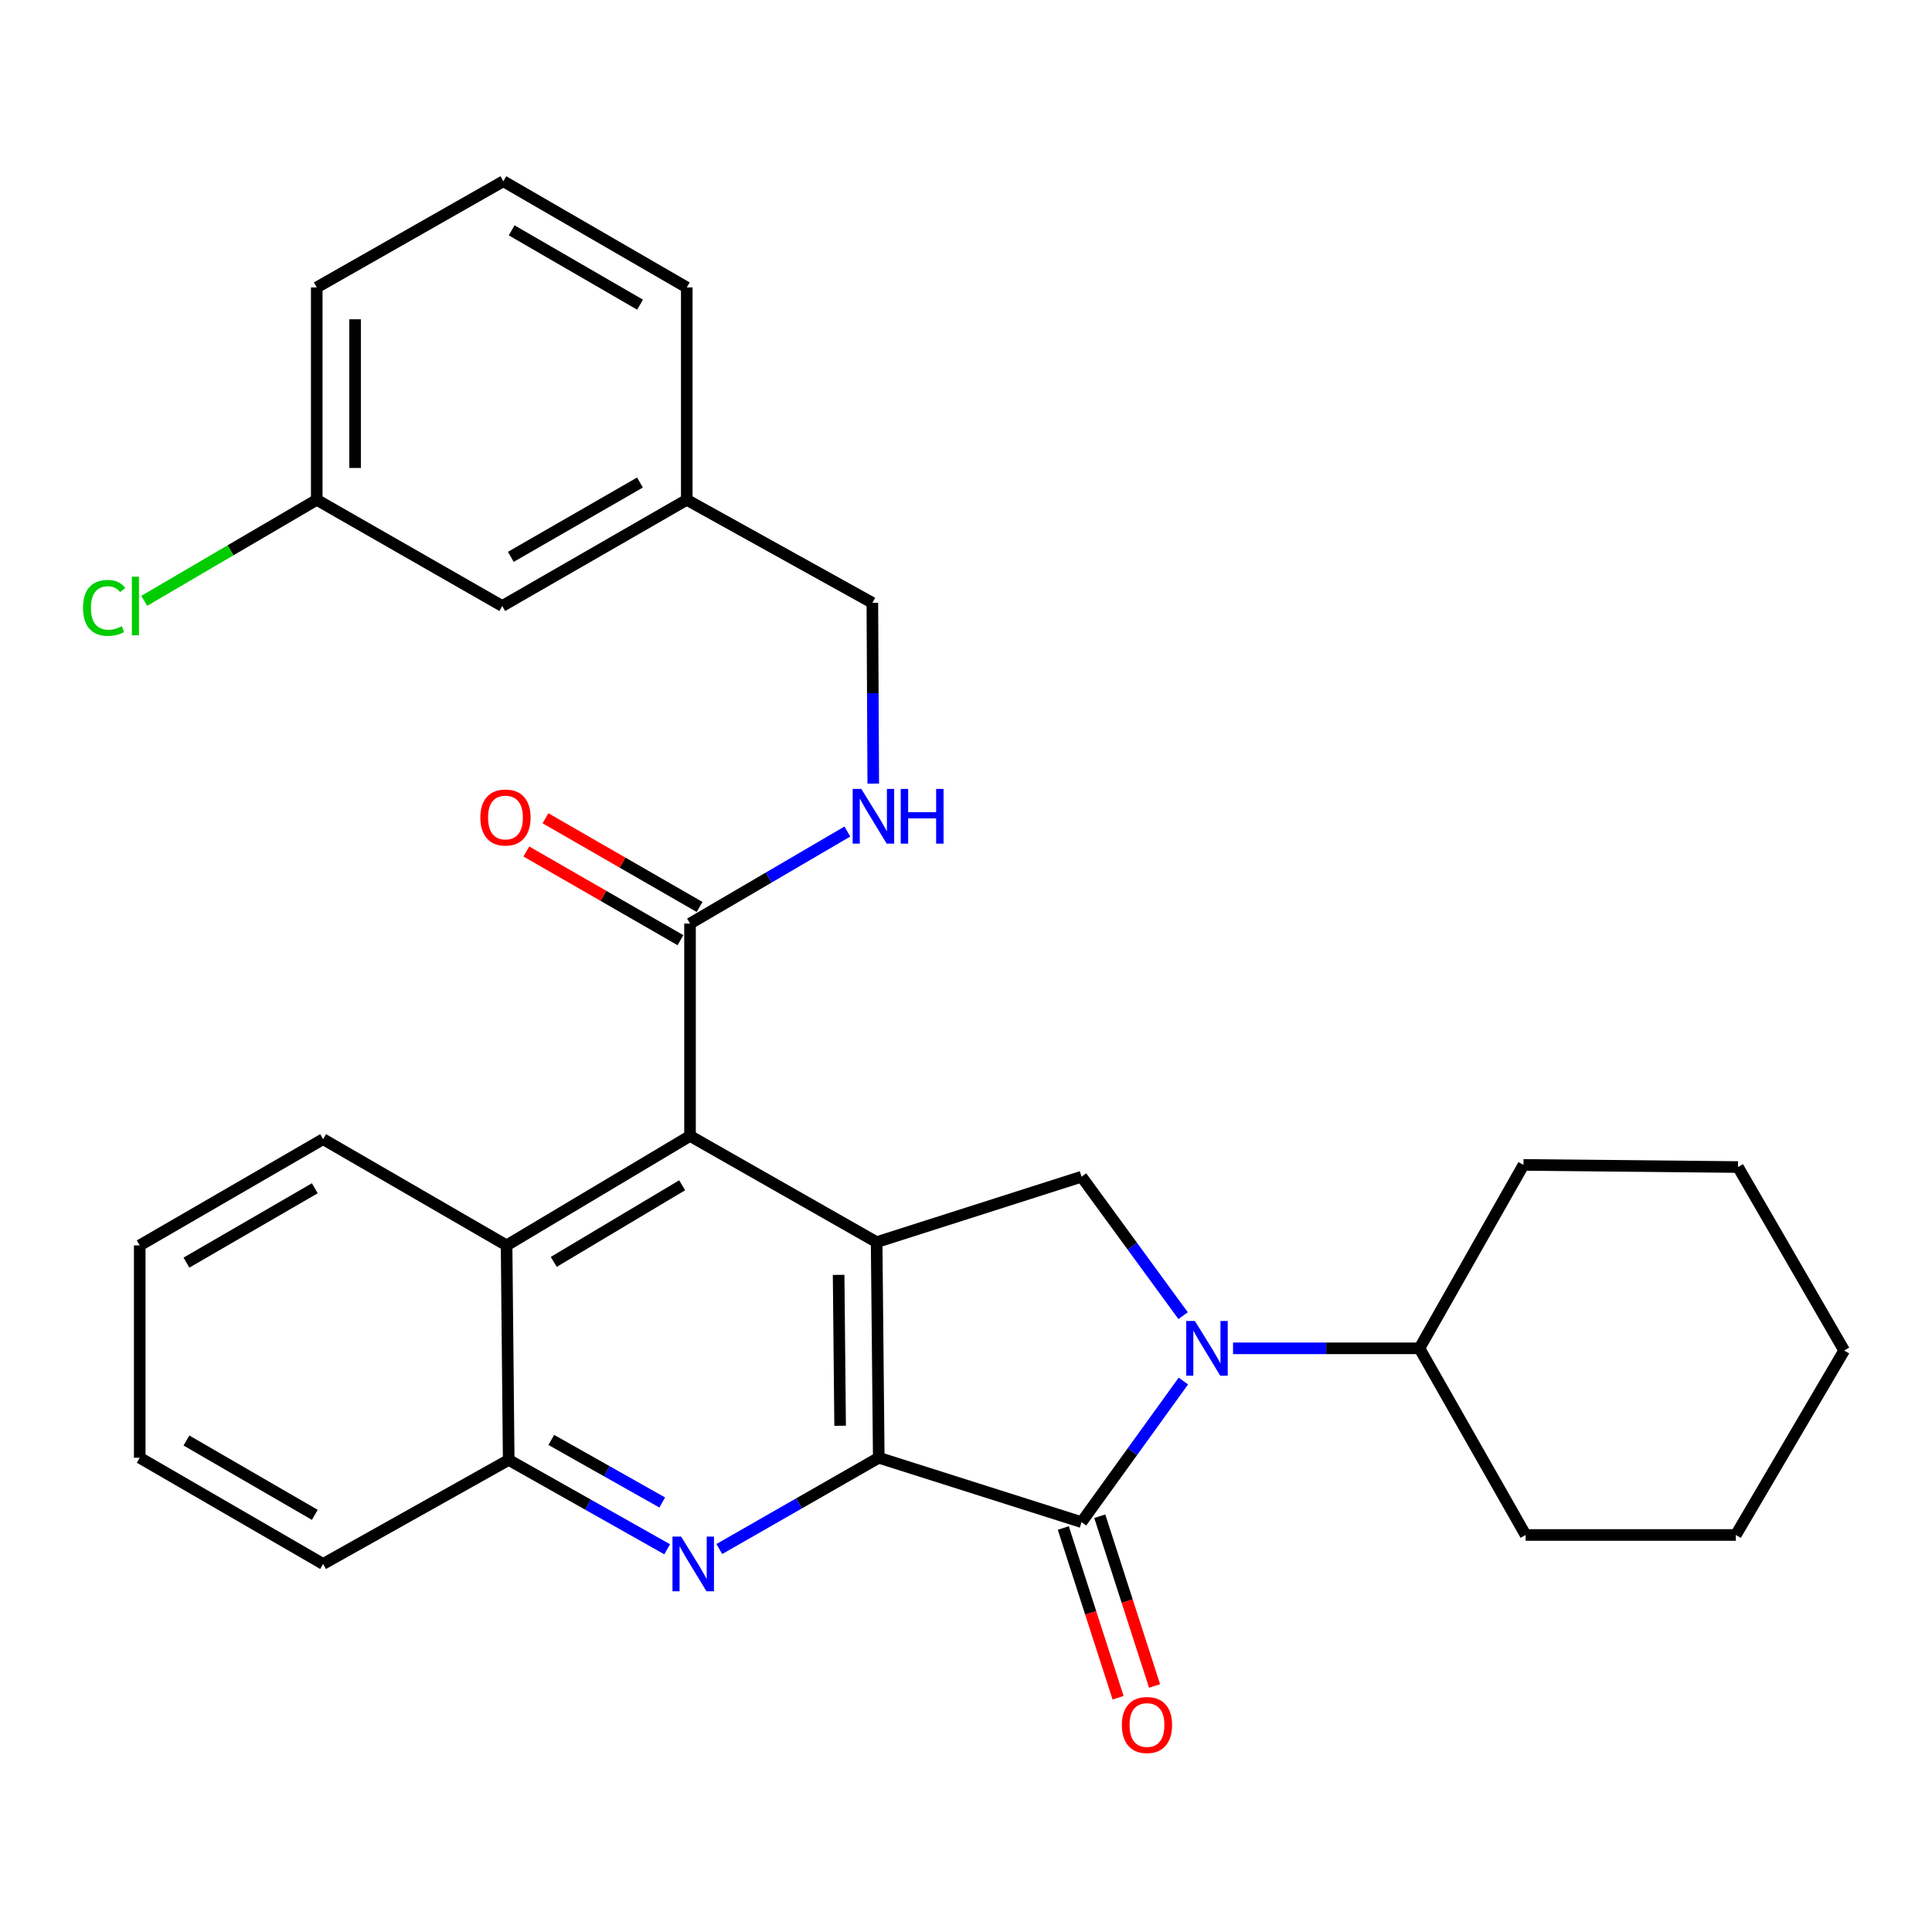 <?xml version='1.0' encoding='iso-8859-1'?>
<svg version='1.1' baseProfile='full'
              xmlns='http://www.w3.org/2000/svg'
                      xmlns:rdkit='http://www.rdkit.org/xml'
                      xmlns:xlink='http://www.w3.org/1999/xlink'
                  xml:space='preserve'
width='1000px' height='1000px' viewBox='0 0 1000 1000'>
<!-- END OF HEADER -->
<rect style='opacity:1.0;fill:#FFFFFF;stroke:none' width='1000' height='1000' x='0' y='0'> </rect>
<path class='bond-0' d='M 454.848,754.525 L 453.746,642.935' style='fill:none;fill-rule:evenodd;stroke:#000000;stroke-width:6px;stroke-linecap:butt;stroke-linejoin:miter;stroke-opacity:1' />
<path class='bond-0' d='M 434.843,737.982 L 434.072,659.869' style='fill:none;fill-rule:evenodd;stroke:#000000;stroke-width:6px;stroke-linecap:butt;stroke-linejoin:miter;stroke-opacity:1' />
<path class='bond-1' d='M 454.848,754.525 L 559.803,787.846' style='fill:none;fill-rule:evenodd;stroke:#000000;stroke-width:6px;stroke-linecap:butt;stroke-linejoin:miter;stroke-opacity:1' />
<path class='bond-3' d='M 454.848,754.525 L 413.582,778.149' style='fill:none;fill-rule:evenodd;stroke:#000000;stroke-width:6px;stroke-linecap:butt;stroke-linejoin:miter;stroke-opacity:1' />
<path class='bond-3' d='M 413.582,778.149 L 372.317,801.772' style='fill:none;fill-rule:evenodd;stroke:#0000FF;stroke-width:6px;stroke-linecap:butt;stroke-linejoin:miter;stroke-opacity:1' />
<path class='bond-4' d='M 453.746,642.935 L 357.157,587.956' style='fill:none;fill-rule:evenodd;stroke:#000000;stroke-width:6px;stroke-linecap:butt;stroke-linejoin:miter;stroke-opacity:1' />
<path class='bond-5' d='M 453.746,642.935 L 559.803,609.063' style='fill:none;fill-rule:evenodd;stroke:#000000;stroke-width:6px;stroke-linecap:butt;stroke-linejoin:miter;stroke-opacity:1' />
<path class='bond-2' d='M 559.803,787.846 L 586.157,751.336' style='fill:none;fill-rule:evenodd;stroke:#000000;stroke-width:6px;stroke-linecap:butt;stroke-linejoin:miter;stroke-opacity:1' />
<path class='bond-2' d='M 586.157,751.336 L 612.512,714.826' style='fill:none;fill-rule:evenodd;stroke:#0000FF;stroke-width:6px;stroke-linecap:butt;stroke-linejoin:miter;stroke-opacity:1' />
<path class='bond-10' d='M 550.362,790.893 L 564.542,834.821' style='fill:none;fill-rule:evenodd;stroke:#000000;stroke-width:6px;stroke-linecap:butt;stroke-linejoin:miter;stroke-opacity:1' />
<path class='bond-10' d='M 564.542,834.821 L 578.722,878.749' style='fill:none;fill-rule:evenodd;stroke:#FF0000;stroke-width:6px;stroke-linecap:butt;stroke-linejoin:miter;stroke-opacity:1' />
<path class='bond-10' d='M 569.243,784.798 L 583.423,828.726' style='fill:none;fill-rule:evenodd;stroke:#000000;stroke-width:6px;stroke-linecap:butt;stroke-linejoin:miter;stroke-opacity:1' />
<path class='bond-10' d='M 583.423,828.726 L 597.603,872.654' style='fill:none;fill-rule:evenodd;stroke:#FF0000;stroke-width:6px;stroke-linecap:butt;stroke-linejoin:miter;stroke-opacity:1' />
<path class='bond-11' d='M 638.224,697.892 L 686.459,697.892' style='fill:none;fill-rule:evenodd;stroke:#0000FF;stroke-width:6px;stroke-linecap:butt;stroke-linejoin:miter;stroke-opacity:1' />
<path class='bond-11' d='M 686.459,697.892 L 734.694,697.892' style='fill:none;fill-rule:evenodd;stroke:#000000;stroke-width:6px;stroke-linecap:butt;stroke-linejoin:miter;stroke-opacity:1' />
<path class='bond-30' d='M 612.374,680.981 L 586.088,645.022' style='fill:none;fill-rule:evenodd;stroke:#0000FF;stroke-width:6px;stroke-linecap:butt;stroke-linejoin:miter;stroke-opacity:1' />
<path class='bond-30' d='M 586.088,645.022 L 559.803,609.063' style='fill:none;fill-rule:evenodd;stroke:#000000;stroke-width:6px;stroke-linecap:butt;stroke-linejoin:miter;stroke-opacity:1' />
<path class='bond-7' d='M 345.329,801.903 L 304.316,778.776' style='fill:none;fill-rule:evenodd;stroke:#0000FF;stroke-width:6px;stroke-linecap:butt;stroke-linejoin:miter;stroke-opacity:1' />
<path class='bond-7' d='M 304.316,778.776 L 263.302,755.649' style='fill:none;fill-rule:evenodd;stroke:#000000;stroke-width:6px;stroke-linecap:butt;stroke-linejoin:miter;stroke-opacity:1' />
<path class='bond-7' d='M 342.77,777.683 L 314.061,761.494' style='fill:none;fill-rule:evenodd;stroke:#0000FF;stroke-width:6px;stroke-linecap:butt;stroke-linejoin:miter;stroke-opacity:1' />
<path class='bond-7' d='M 314.061,761.494 L 285.351,745.305' style='fill:none;fill-rule:evenodd;stroke:#000000;stroke-width:6px;stroke-linecap:butt;stroke-linejoin:miter;stroke-opacity:1' />
<path class='bond-6' d='M 357.157,587.956 L 357.157,478.041' style='fill:none;fill-rule:evenodd;stroke:#000000;stroke-width:6px;stroke-linecap:butt;stroke-linejoin:miter;stroke-opacity:1' />
<path class='bond-31' d='M 357.157,587.956 L 262.211,644.61' style='fill:none;fill-rule:evenodd;stroke:#000000;stroke-width:6px;stroke-linecap:butt;stroke-linejoin:miter;stroke-opacity:1' />
<path class='bond-31' d='M 353.081,613.491 L 286.619,653.15' style='fill:none;fill-rule:evenodd;stroke:#000000;stroke-width:6px;stroke-linecap:butt;stroke-linejoin:miter;stroke-opacity:1' />
<path class='bond-9' d='M 357.157,478.041 L 397.875,454.221' style='fill:none;fill-rule:evenodd;stroke:#000000;stroke-width:6px;stroke-linecap:butt;stroke-linejoin:miter;stroke-opacity:1' />
<path class='bond-9' d='M 397.875,454.221 L 438.592,430.402' style='fill:none;fill-rule:evenodd;stroke:#0000FF;stroke-width:6px;stroke-linecap:butt;stroke-linejoin:miter;stroke-opacity:1' />
<path class='bond-12' d='M 362.105,469.443 L 322.218,446.487' style='fill:none;fill-rule:evenodd;stroke:#000000;stroke-width:6px;stroke-linecap:butt;stroke-linejoin:miter;stroke-opacity:1' />
<path class='bond-12' d='M 322.218,446.487 L 282.33,423.531' style='fill:none;fill-rule:evenodd;stroke:#FF0000;stroke-width:6px;stroke-linecap:butt;stroke-linejoin:miter;stroke-opacity:1' />
<path class='bond-12' d='M 352.209,486.639 L 312.321,463.683' style='fill:none;fill-rule:evenodd;stroke:#000000;stroke-width:6px;stroke-linecap:butt;stroke-linejoin:miter;stroke-opacity:1' />
<path class='bond-12' d='M 312.321,463.683 L 272.434,440.727' style='fill:none;fill-rule:evenodd;stroke:#FF0000;stroke-width:6px;stroke-linecap:butt;stroke-linejoin:miter;stroke-opacity:1' />
<path class='bond-8' d='M 263.302,755.649 L 262.211,644.61' style='fill:none;fill-rule:evenodd;stroke:#000000;stroke-width:6px;stroke-linecap:butt;stroke-linejoin:miter;stroke-opacity:1' />
<path class='bond-19' d='M 263.302,755.649 L 167.242,809.504' style='fill:none;fill-rule:evenodd;stroke:#000000;stroke-width:6px;stroke-linecap:butt;stroke-linejoin:miter;stroke-opacity:1' />
<path class='bond-18' d='M 262.211,644.61 L 167.242,589.631' style='fill:none;fill-rule:evenodd;stroke:#000000;stroke-width:6px;stroke-linecap:butt;stroke-linejoin:miter;stroke-opacity:1' />
<path class='bond-13' d='M 451.997,405.588 L 451.764,358.805' style='fill:none;fill-rule:evenodd;stroke:#0000FF;stroke-width:6px;stroke-linecap:butt;stroke-linejoin:miter;stroke-opacity:1' />
<path class='bond-13' d='M 451.764,358.805 L 451.53,312.022' style='fill:none;fill-rule:evenodd;stroke:#000000;stroke-width:6px;stroke-linecap:butt;stroke-linejoin:miter;stroke-opacity:1' />
<path class='bond-21' d='M 734.694,697.892 L 788.549,602.957' style='fill:none;fill-rule:evenodd;stroke:#000000;stroke-width:6px;stroke-linecap:butt;stroke-linejoin:miter;stroke-opacity:1' />
<path class='bond-22' d='M 734.694,697.892 L 789.651,794.503' style='fill:none;fill-rule:evenodd;stroke:#000000;stroke-width:6px;stroke-linecap:butt;stroke-linejoin:miter;stroke-opacity:1' />
<path class='bond-16' d='M 451.53,312.022 L 355.471,258.707' style='fill:none;fill-rule:evenodd;stroke:#000000;stroke-width:6px;stroke-linecap:butt;stroke-linejoin:miter;stroke-opacity:1' />
<path class='bond-14' d='M 259.962,313.665 L 355.471,258.707' style='fill:none;fill-rule:evenodd;stroke:#000000;stroke-width:6px;stroke-linecap:butt;stroke-linejoin:miter;stroke-opacity:1' />
<path class='bond-14' d='M 264.393,288.225 L 331.249,249.755' style='fill:none;fill-rule:evenodd;stroke:#000000;stroke-width:6px;stroke-linecap:butt;stroke-linejoin:miter;stroke-opacity:1' />
<path class='bond-15' d='M 259.962,313.665 L 163.947,258.707' style='fill:none;fill-rule:evenodd;stroke:#000000;stroke-width:6px;stroke-linecap:butt;stroke-linejoin:miter;stroke-opacity:1' />
<path class='bond-17' d='M 163.947,258.707 L 119.299,284.851' style='fill:none;fill-rule:evenodd;stroke:#000000;stroke-width:6px;stroke-linecap:butt;stroke-linejoin:miter;stroke-opacity:1' />
<path class='bond-17' d='M 119.299,284.851 L 74.65,310.995' style='fill:none;fill-rule:evenodd;stroke:#00CC00;stroke-width:6px;stroke-linecap:butt;stroke-linejoin:miter;stroke-opacity:1' />
<path class='bond-34' d='M 163.947,258.707 L 163.947,148.771' style='fill:none;fill-rule:evenodd;stroke:#000000;stroke-width:6px;stroke-linecap:butt;stroke-linejoin:miter;stroke-opacity:1' />
<path class='bond-34' d='M 183.787,242.217 L 183.787,165.261' style='fill:none;fill-rule:evenodd;stroke:#000000;stroke-width:6px;stroke-linecap:butt;stroke-linejoin:miter;stroke-opacity:1' />
<path class='bond-24' d='M 355.471,258.707 L 355.471,148.771' style='fill:none;fill-rule:evenodd;stroke:#000000;stroke-width:6px;stroke-linecap:butt;stroke-linejoin:miter;stroke-opacity:1' />
<path class='bond-32' d='M 167.242,589.631 L 72.318,644.61' style='fill:none;fill-rule:evenodd;stroke:#000000;stroke-width:6px;stroke-linecap:butt;stroke-linejoin:miter;stroke-opacity:1' />
<path class='bond-32' d='M 162.947,615.046 L 96.5,653.532' style='fill:none;fill-rule:evenodd;stroke:#000000;stroke-width:6px;stroke-linecap:butt;stroke-linejoin:miter;stroke-opacity:1' />
<path class='bond-26' d='M 167.242,809.504 L 72.318,754.525' style='fill:none;fill-rule:evenodd;stroke:#000000;stroke-width:6px;stroke-linecap:butt;stroke-linejoin:miter;stroke-opacity:1' />
<path class='bond-26' d='M 162.947,784.089 L 96.5,745.603' style='fill:none;fill-rule:evenodd;stroke:#000000;stroke-width:6px;stroke-linecap:butt;stroke-linejoin:miter;stroke-opacity:1' />
<path class='bond-20' d='M 260.535,93.813 L 355.471,148.771' style='fill:none;fill-rule:evenodd;stroke:#000000;stroke-width:6px;stroke-linecap:butt;stroke-linejoin:miter;stroke-opacity:1' />
<path class='bond-20' d='M 264.836,119.228 L 331.29,157.698' style='fill:none;fill-rule:evenodd;stroke:#000000;stroke-width:6px;stroke-linecap:butt;stroke-linejoin:miter;stroke-opacity:1' />
<path class='bond-23' d='M 260.535,93.813 L 163.947,148.771' style='fill:none;fill-rule:evenodd;stroke:#000000;stroke-width:6px;stroke-linecap:butt;stroke-linejoin:miter;stroke-opacity:1' />
<path class='bond-28' d='M 788.549,602.957 L 899.588,604.059' style='fill:none;fill-rule:evenodd;stroke:#000000;stroke-width:6px;stroke-linecap:butt;stroke-linejoin:miter;stroke-opacity:1' />
<path class='bond-27' d='M 789.651,794.503 L 898.464,794.503' style='fill:none;fill-rule:evenodd;stroke:#000000;stroke-width:6px;stroke-linecap:butt;stroke-linejoin:miter;stroke-opacity:1' />
<path class='bond-25' d='M 72.318,644.61 L 72.318,754.525' style='fill:none;fill-rule:evenodd;stroke:#000000;stroke-width:6px;stroke-linecap:butt;stroke-linejoin:miter;stroke-opacity:1' />
<path class='bond-29' d='M 898.464,794.503 L 954.545,699.017' style='fill:none;fill-rule:evenodd;stroke:#000000;stroke-width:6px;stroke-linecap:butt;stroke-linejoin:miter;stroke-opacity:1' />
<path class='bond-33' d='M 899.588,604.059 L 954.545,699.017' style='fill:none;fill-rule:evenodd;stroke:#000000;stroke-width:6px;stroke-linecap:butt;stroke-linejoin:miter;stroke-opacity:1' />
<path  class='atom-3' d='M 618.475 683.732
L 627.755 698.732
Q 628.675 700.212, 630.155 702.892
Q 631.635 705.572, 631.715 705.732
L 631.715 683.732
L 635.475 683.732
L 635.475 712.052
L 631.595 712.052
L 621.635 695.652
Q 620.475 693.732, 619.235 691.532
Q 618.035 689.332, 617.675 688.652
L 617.675 712.052
L 613.995 712.052
L 613.995 683.732
L 618.475 683.732
' fill='#0000FF'/>
<path  class='atom-4' d='M 352.55 795.344
L 361.83 810.344
Q 362.75 811.824, 364.23 814.504
Q 365.71 817.184, 365.79 817.344
L 365.79 795.344
L 369.55 795.344
L 369.55 823.664
L 365.67 823.664
L 355.71 807.264
Q 354.55 805.344, 353.31 803.144
Q 352.11 800.944, 351.75 800.264
L 351.75 823.664
L 348.07 823.664
L 348.07 795.344
L 352.55 795.344
' fill='#0000FF'/>
<path  class='atom-10' d='M 445.821 408.35
L 455.101 423.35
Q 456.021 424.83, 457.501 427.51
Q 458.981 430.19, 459.061 430.35
L 459.061 408.35
L 462.821 408.35
L 462.821 436.67
L 458.941 436.67
L 448.981 420.27
Q 447.821 418.35, 446.581 416.15
Q 445.381 413.95, 445.021 413.27
L 445.021 436.67
L 441.341 436.67
L 441.341 408.35
L 445.821 408.35
' fill='#0000FF'/>
<path  class='atom-10' d='M 466.221 408.35
L 470.061 408.35
L 470.061 420.39
L 484.541 420.39
L 484.541 408.35
L 488.381 408.35
L 488.381 436.67
L 484.541 436.67
L 484.541 423.59
L 470.061 423.59
L 470.061 436.67
L 466.221 436.67
L 466.221 408.35
' fill='#0000FF'/>
<path  class='atom-11' d='M 580.674 892.858
Q 580.674 886.058, 584.034 882.258
Q 587.394 878.458, 593.674 878.458
Q 599.954 878.458, 603.314 882.258
Q 606.674 886.058, 606.674 892.858
Q 606.674 899.738, 603.274 903.658
Q 599.874 907.538, 593.674 907.538
Q 587.434 907.538, 584.034 903.658
Q 580.674 899.778, 580.674 892.858
M 593.674 904.338
Q 597.994 904.338, 600.314 901.458
Q 602.674 898.538, 602.674 892.858
Q 602.674 887.298, 600.314 884.498
Q 597.994 881.658, 593.674 881.658
Q 589.354 881.658, 586.994 884.458
Q 584.674 887.258, 584.674 892.858
Q 584.674 898.578, 586.994 901.458
Q 589.354 904.338, 593.674 904.338
' fill='#FF0000'/>
<path  class='atom-13' d='M 248.627 423.141
Q 248.627 416.341, 251.987 412.541
Q 255.347 408.741, 261.627 408.741
Q 267.907 408.741, 271.267 412.541
Q 274.627 416.341, 274.627 423.141
Q 274.627 430.021, 271.227 433.941
Q 267.827 437.821, 261.627 437.821
Q 255.387 437.821, 251.987 433.941
Q 248.627 430.061, 248.627 423.141
M 261.627 434.621
Q 265.947 434.621, 268.267 431.741
Q 270.627 428.821, 270.627 423.141
Q 270.627 417.581, 268.267 414.781
Q 265.947 411.941, 261.627 411.941
Q 257.307 411.941, 254.947 414.741
Q 252.627 417.541, 252.627 423.141
Q 252.627 428.861, 254.947 431.741
Q 257.307 434.621, 261.627 434.621
' fill='#FF0000'/>
<path  class='atom-18' d='M 42.971 314.645
Q 42.971 307.605, 46.251 303.925
Q 49.571 300.205, 55.851 300.205
Q 61.691 300.205, 64.811 304.325
L 62.171 306.485
Q 59.891 303.485, 55.851 303.485
Q 51.571 303.485, 49.291 306.365
Q 47.051 309.205, 47.051 314.645
Q 47.051 320.245, 49.371 323.125
Q 51.731 326.005, 56.291 326.005
Q 59.411 326.005, 63.051 324.125
L 64.171 327.125
Q 62.691 328.085, 60.451 328.645
Q 58.211 329.205, 55.731 329.205
Q 49.571 329.205, 46.251 325.445
Q 42.971 321.685, 42.971 314.645
' fill='#00CC00'/>
<path  class='atom-18' d='M 68.251 298.485
L 71.931 298.485
L 71.931 328.845
L 68.251 328.845
L 68.251 298.485
' fill='#00CC00'/>
</svg>
